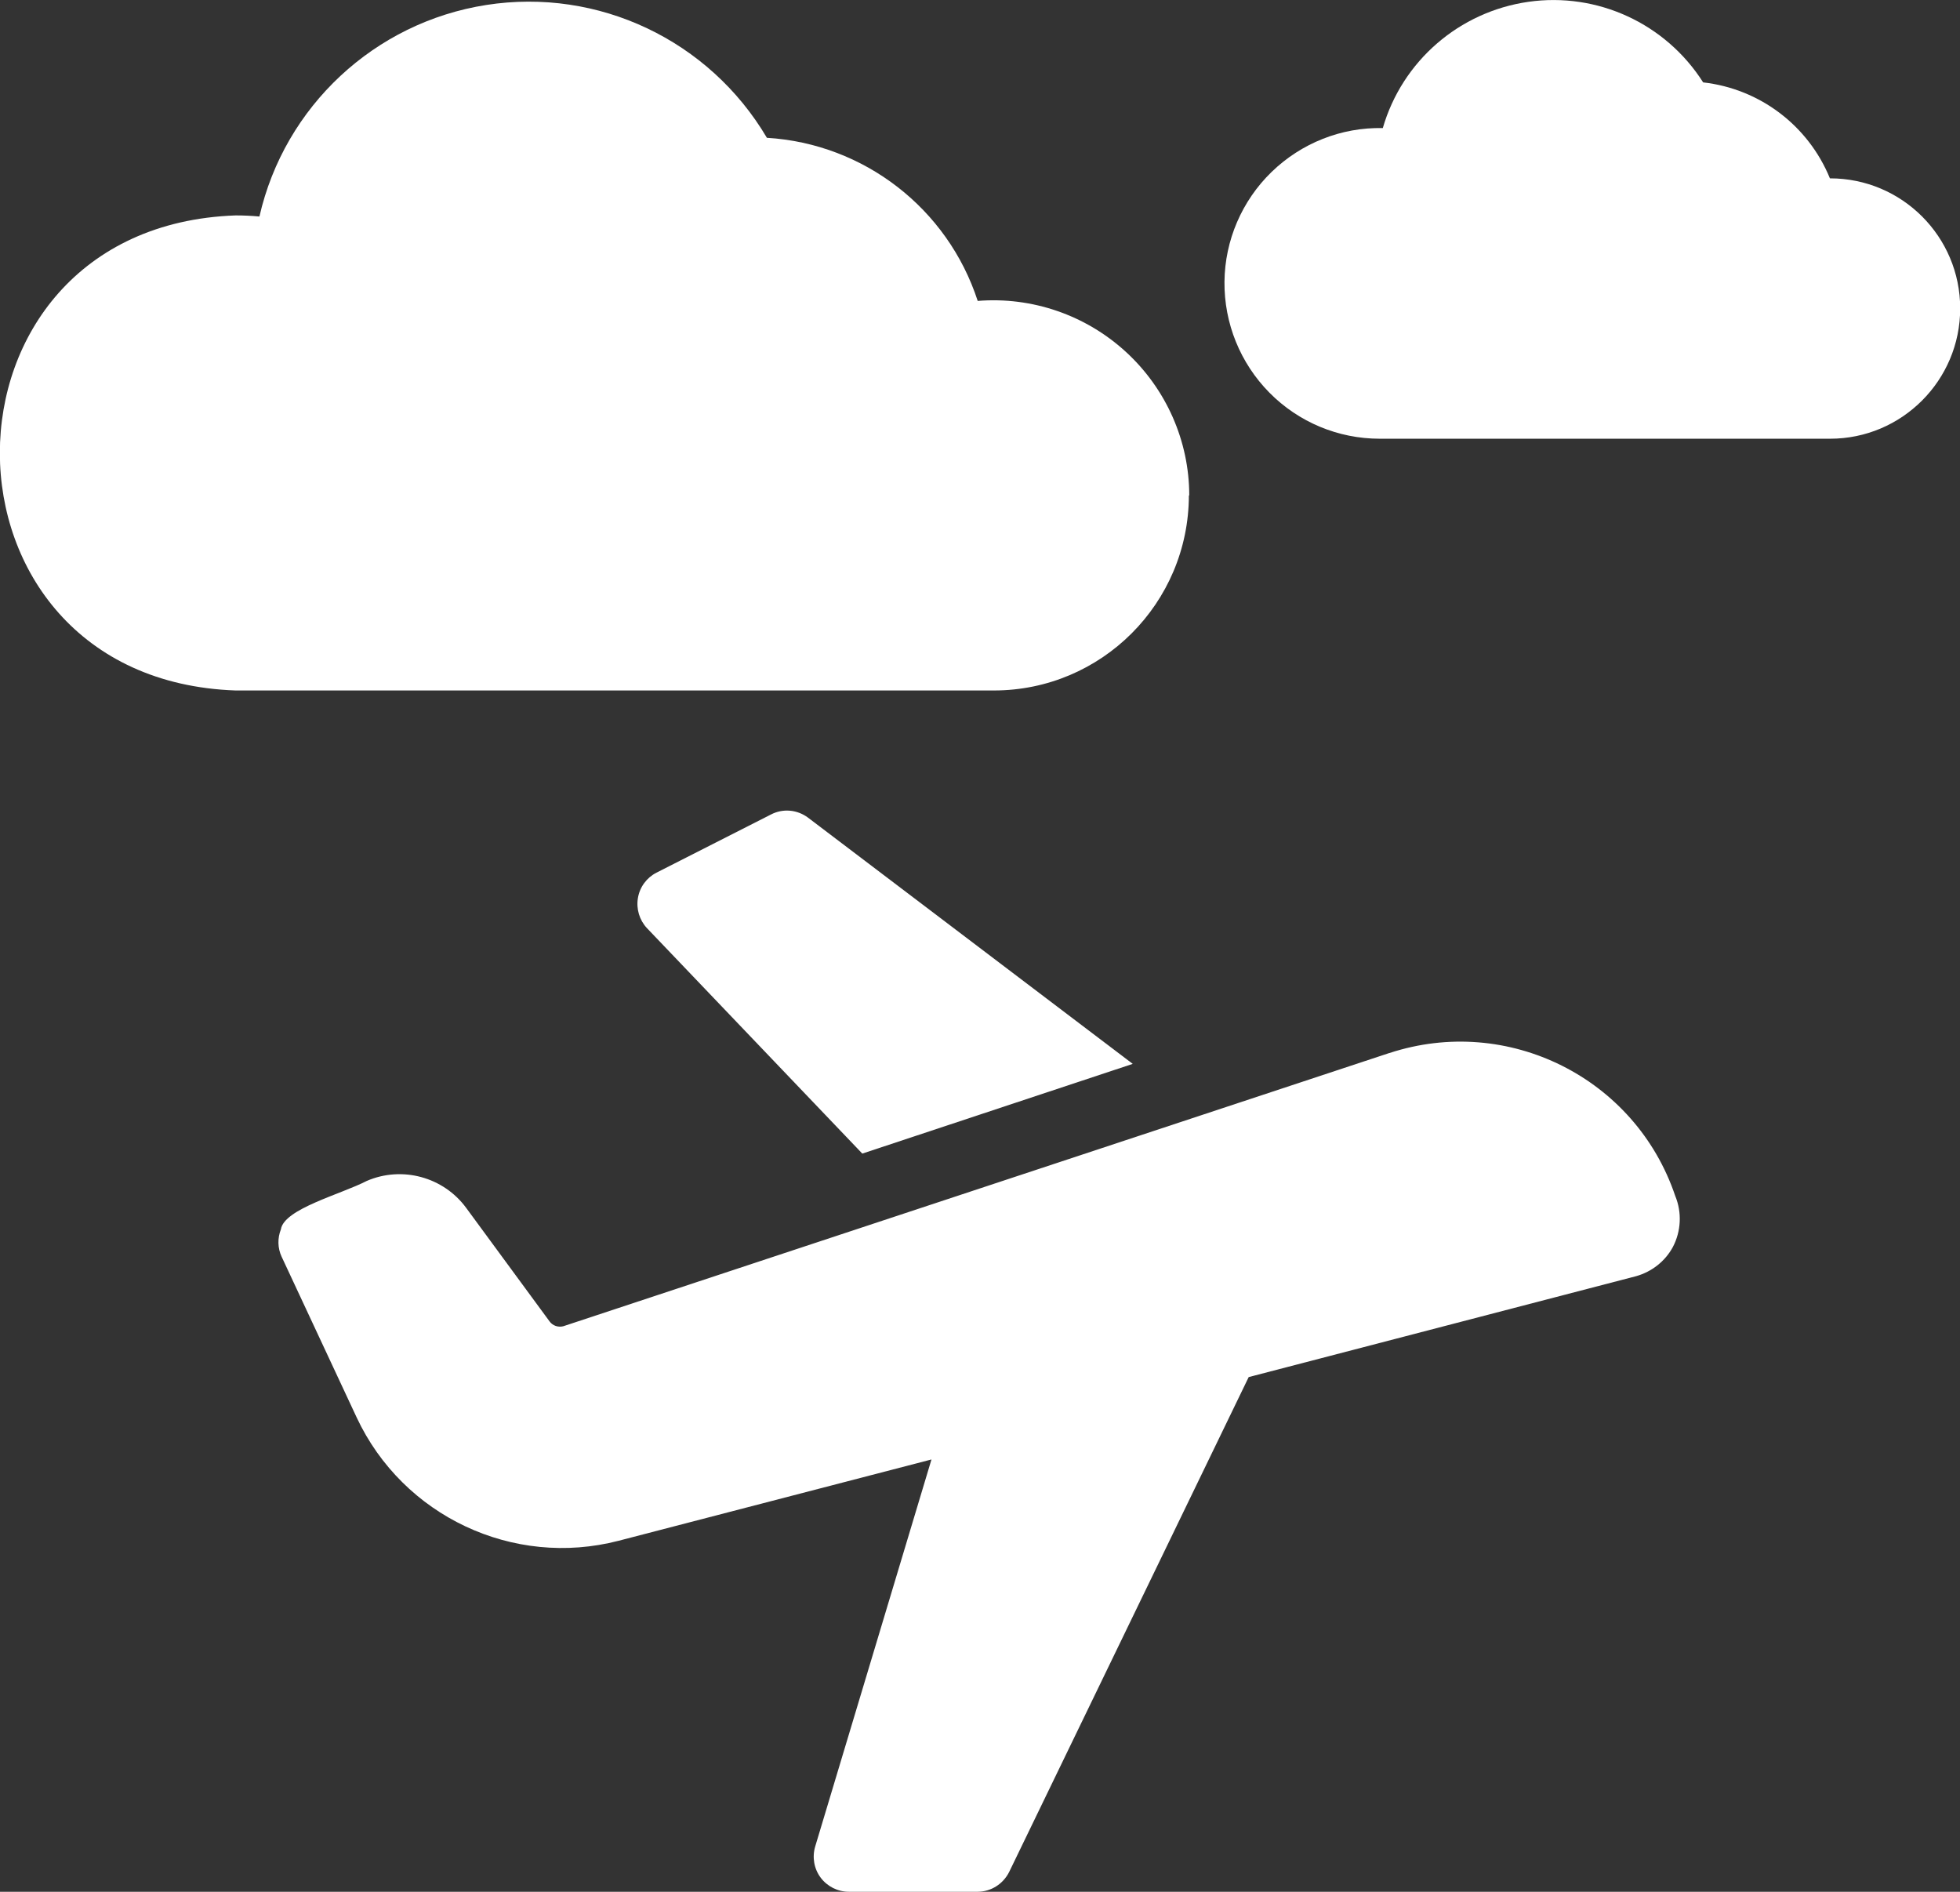 <?xml version="1.0" encoding="UTF-8"?>
<svg id="Camada_1" data-name="Camada 1" xmlns="http://www.w3.org/2000/svg" viewBox="0 0 106.83 103.1">
  <rect x="0" y="0" width="106.83" height="103.1" fill="#333333" stroke="none"/>
  <defs>
    <style>
      .cls-1 {
        fill: #fff;
      }
    </style>
  </defs>
  <path class="cls-1" d="M64.82,27c0-2.97-1.26-5.81-3.45-7.82-2.19-2.01-5.12-3.02-8.08-2.78-1.64-5.04-6.2-8.57-11.49-8.89C38.66,2.19,32.61-.68,26.51.27c-6.09.95-11,5.52-12.37,11.53-.42-.04-.86-.06-1.3-.06-17.14.61-17.12,25.29,0,25.89h41.33c5.87,0,10.62-4.76,10.63-10.63h0Z"/>
  <path class="cls-1" d="M99.74,9.72c-1.18-2.88-3.82-4.88-6.91-5.23-2.04-3.21-5.77-4.93-9.53-4.39-3.76.54-6.87,3.22-7.93,6.88-2.26-.05-4.44.82-6.06,2.39-1.62,1.57-2.55,3.73-2.57,5.99-.02,2.26.86,4.43,2.45,6.04,1.59,1.61,3.75,2.51,6.01,2.51h24.55c3.91,0,7.09-3.18,7.09-7.1s-3.18-7.09-7.09-7.09h0Z"/>
  <path class="cls-1" d="M75.72,57.39l-45.02,14.89h0c-.28.07-.58-.03-.75-.27l-4.54-6.18h0c-1.24-1.69-3.5-2.3-5.42-1.47-1.41.73-4.51,1.52-4.68,2.64-.19.48-.18,1.02.04,1.49l4.09,8.76h0c2.52,5.38,8.53,8.21,14.28,6.72l17.05-4.43-6.34,21.1c-.17.58-.06,1.21.3,1.69s.93.77,1.54.77h7.01c.73,0,1.39-.42,1.72-1.07l13.06-26.98,21.12-5.5h0c.85-.24,1.58-.81,2-1.59.45-.86.5-1.88.13-2.78-2.17-6.44-9.13-9.91-15.58-7.79h0Z"/>
  <path class="cls-1" d="M42.02,44.39l-6.24,3.17h0c-.53.27-.91.78-1.01,1.38-.1.59.08,1.2.49,1.64l11.74,12.29,14.74-4.89-17.7-13.42h0c-.59-.44-1.37-.51-2.02-.17h0Z"/>
</svg>